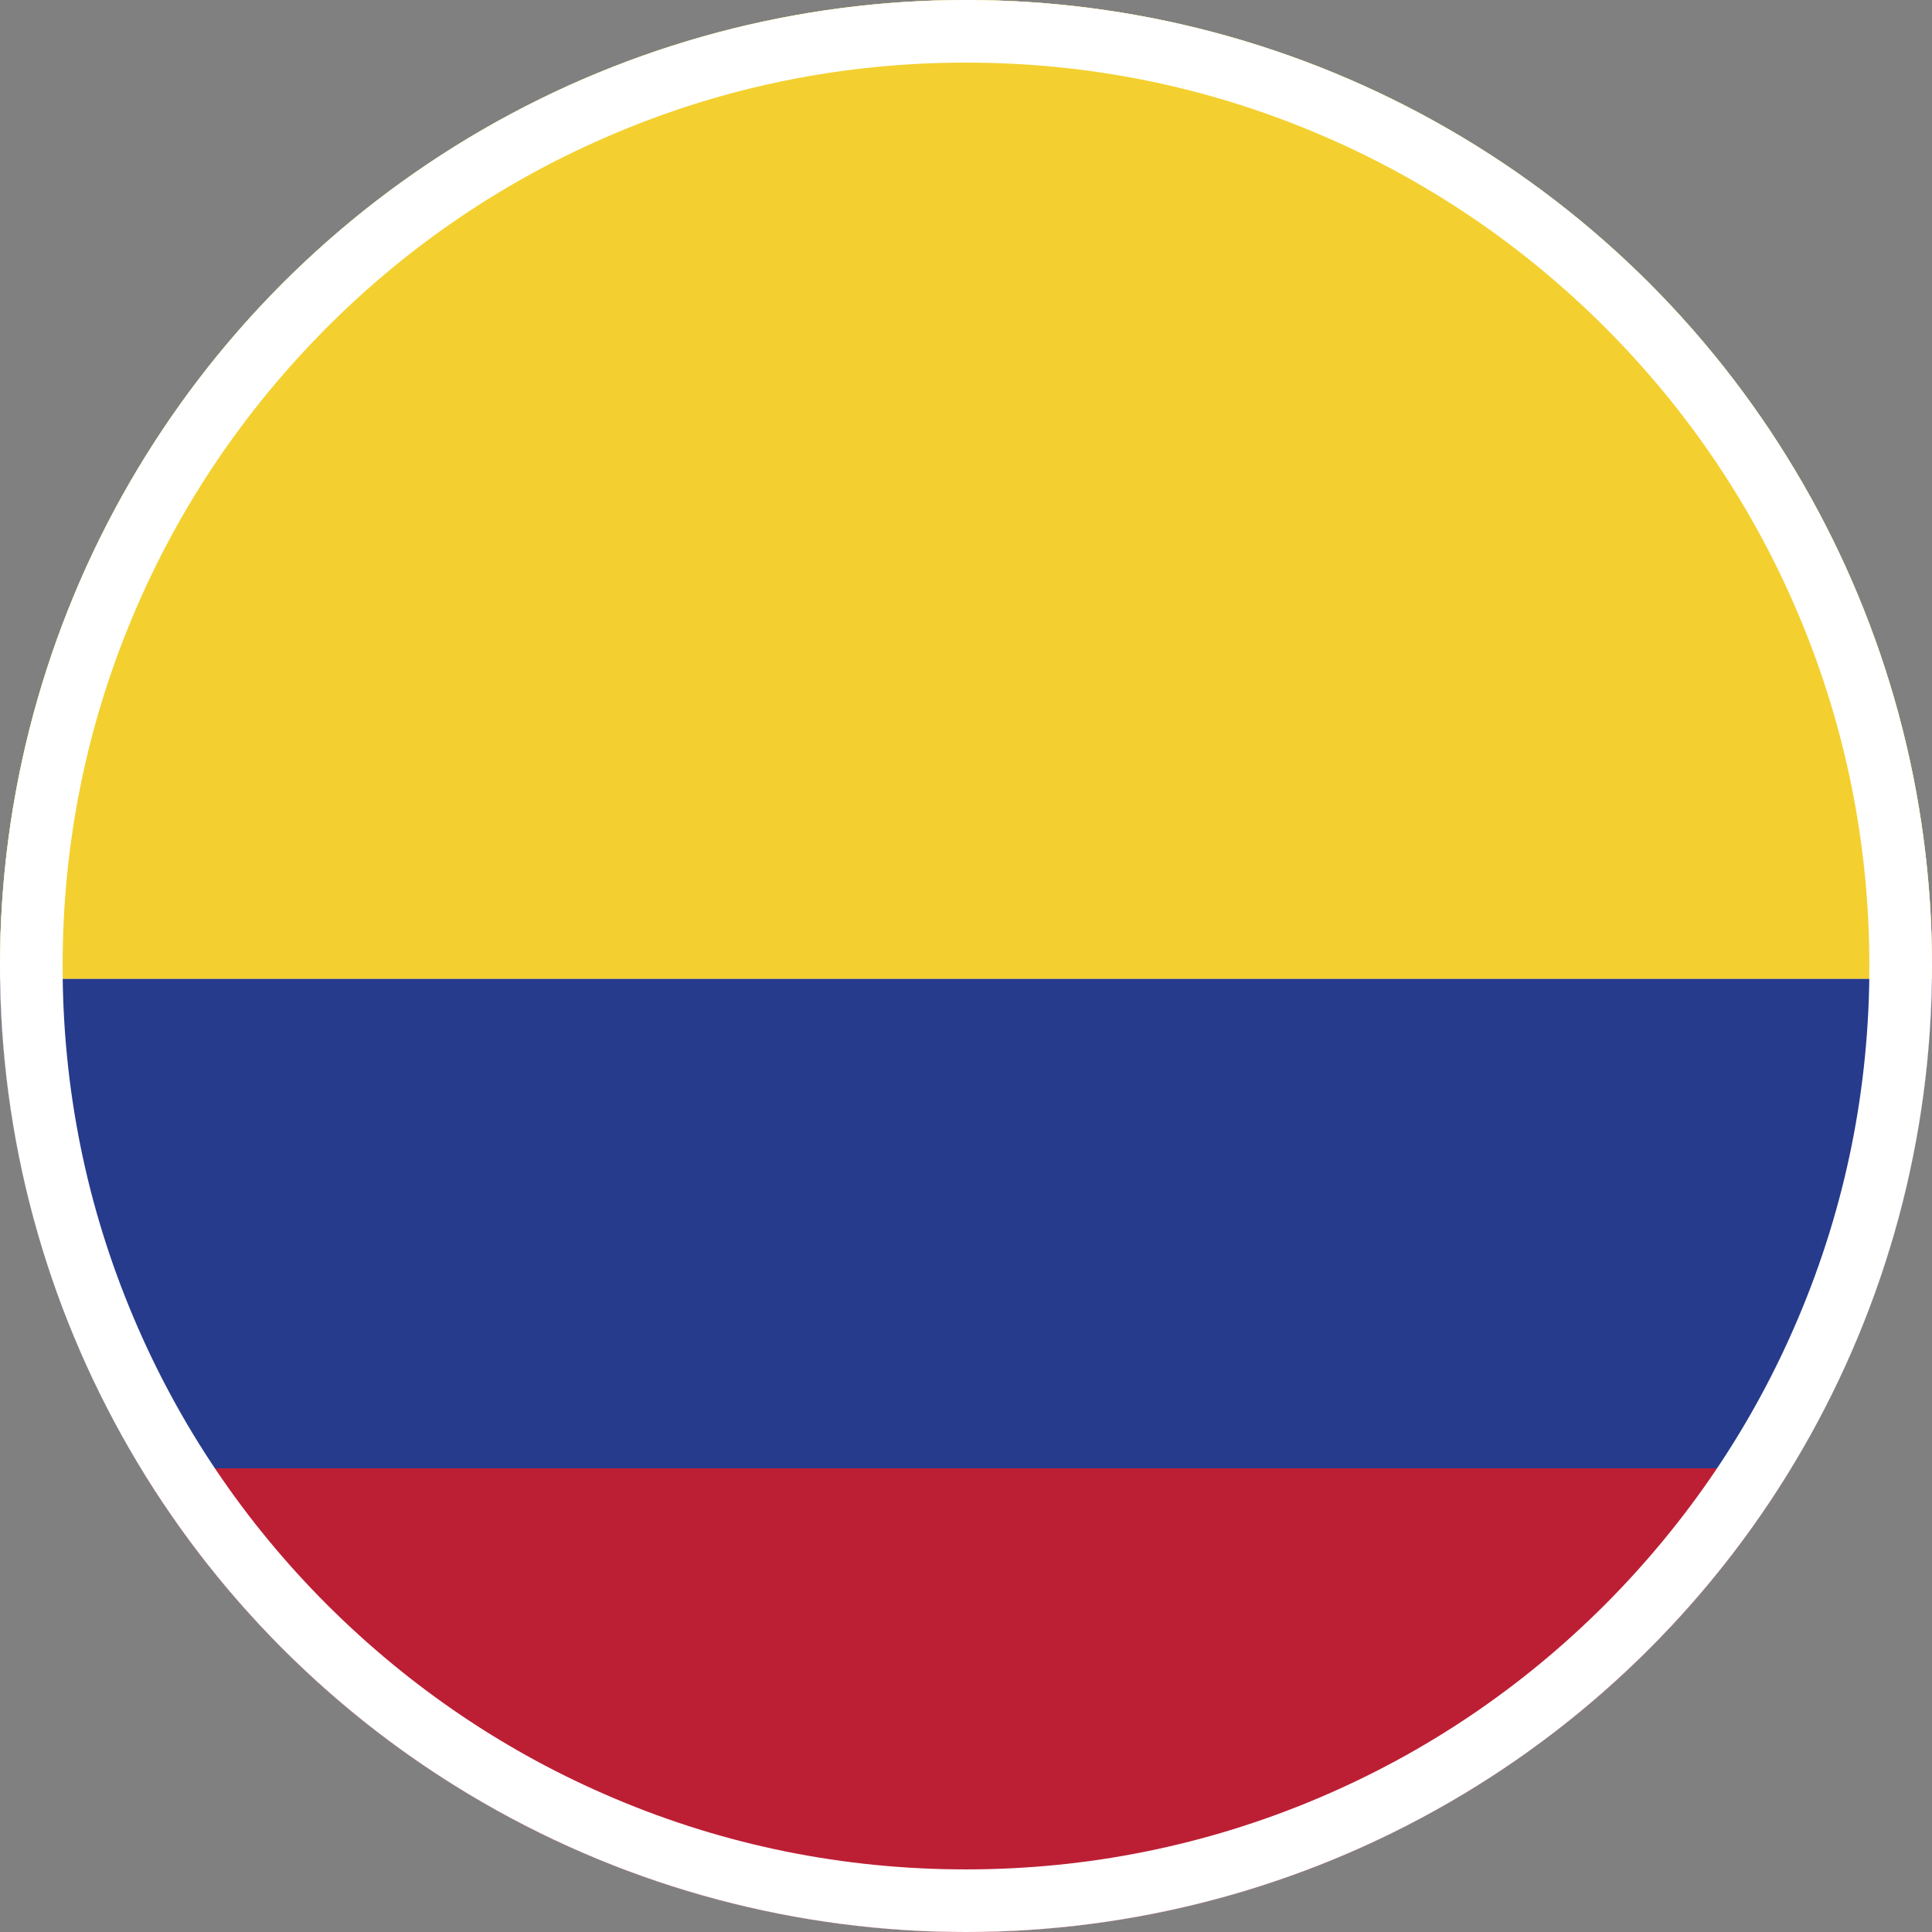 <svg xmlns="http://www.w3.org/2000/svg" xmlns:xlink="http://www.w3.org/1999/xlink" id="Layer_1" x="0px" y="0px" viewBox="0 0 1080 1080" style="enable-background:new 0 0 1080 1080;" xml:space="preserve"><rect x="0" y="0" width="1080" height="1080" fill="#808080" stroke="none"/> <style type="text/css"> .st0{clip-path:url(#SVGID_00000170266123199884044640000000354327905382133637_);} .st1{fill:#FFFFFF;} .st2{clip-path:url(#SVGID_00000134213008381108880360000016102140942816288700_);} .st3{fill:#F3D02F;} .st4{fill:#273B8C;} .st5{fill:#BC1F34;} .st6{clip-path:url(#SVGID_00000096749558818480952930000015013256099471602333_);} </style> <g> <g> <defs> <circle id="SVGID_1_" cx="540" cy="540" r="540"></circle> </defs> <clipPath id="SVGID_00000013159316002965757170000000687307875179720895_"> <use xlink:href="#SVGID_1_" style="overflow:visible;"></use> </clipPath> <g style="clip-path:url(#SVGID_00000013159316002965757170000000687307875179720895_);"> <rect x="-504" y="-96.5" class="st1" width="2087.9" height="1306.1"></rect> <g id="COLOMBIA_4_"> <g> <g> <defs> <rect id="SVGID_00000048464046594716351030000005301086806726172547_" x="-410.1" y="0.1" width="1876.2" height="1094.3"></rect> </defs> <clipPath id="SVGID_00000129166730374825134000000003475253276483516861_"> <use xlink:href="#SVGID_00000048464046594716351030000005301086806726172547_" style="overflow:visible;"></use> </clipPath> <g style="clip-path:url(#SVGID_00000129166730374825134000000003475253276483516861_);"> <g> <rect x="-410.1" y="0.1" class="st3" width="1876.2" height="547.1"></rect> </g> </g> <g style="clip-path:url(#SVGID_00000129166730374825134000000003475253276483516861_);"> <g> <rect x="-410.1" y="547.2" class="st4" width="1876.2" height="273.6"></rect> </g> </g> <g style="clip-path:url(#SVGID_00000129166730374825134000000003475253276483516861_);"> <g> <rect x="-410.1" y="820.8" class="st5" width="1876.2" height="273.6"></rect> </g> </g> </g> </g> </g> </g> </g> </g> <g> <g> <defs> <circle id="SVGID_00000112614140620175172650000013646770817799787191_" cx="540" cy="540" r="540"></circle> </defs> <clipPath id="SVGID_00000011033480746824528180000012950437273523670151_"> <use xlink:href="#SVGID_00000112614140620175172650000013646770817799787191_" style="overflow:visible;"></use> </clipPath> <g style="clip-path:url(#SVGID_00000011033480746824528180000012950437273523670151_);"> <path class="st1" d="M540,35c68.2,0,134.3,13.3,196.6,39.7c60.1,25.4,114.1,61.9,160.5,108.2c46.4,46.4,82.8,100.4,108.2,160.5 c26.3,62.2,39.7,128.4,39.7,196.6s-13.3,134.3-39.7,196.6c-25.4,60.1-61.9,114.1-108.2,160.5c-46.4,46.4-100.4,82.8-160.5,108.2 c-62.2,26.3-128.4,39.7-196.6,39.7s-134.3-13.3-196.6-39.7c-60.1-25.4-114.1-61.9-160.5-108.2c-46.4-46.4-82.8-100.4-108.2-160.5 C48.3,674.3,35,608.2,35,540s13.3-134.3,39.7-196.6c25.4-60.1,61.9-114.1,108.2-160.5s100.4-82.8,160.5-108.2 C405.7,48.3,471.8,35,540,35 M540,0C241.8,0,0,241.8,0,540s241.8,540,540,540s540-241.8,540-540S838.2,0,540,0L540,0z"></path> </g> </g> </g> </svg>